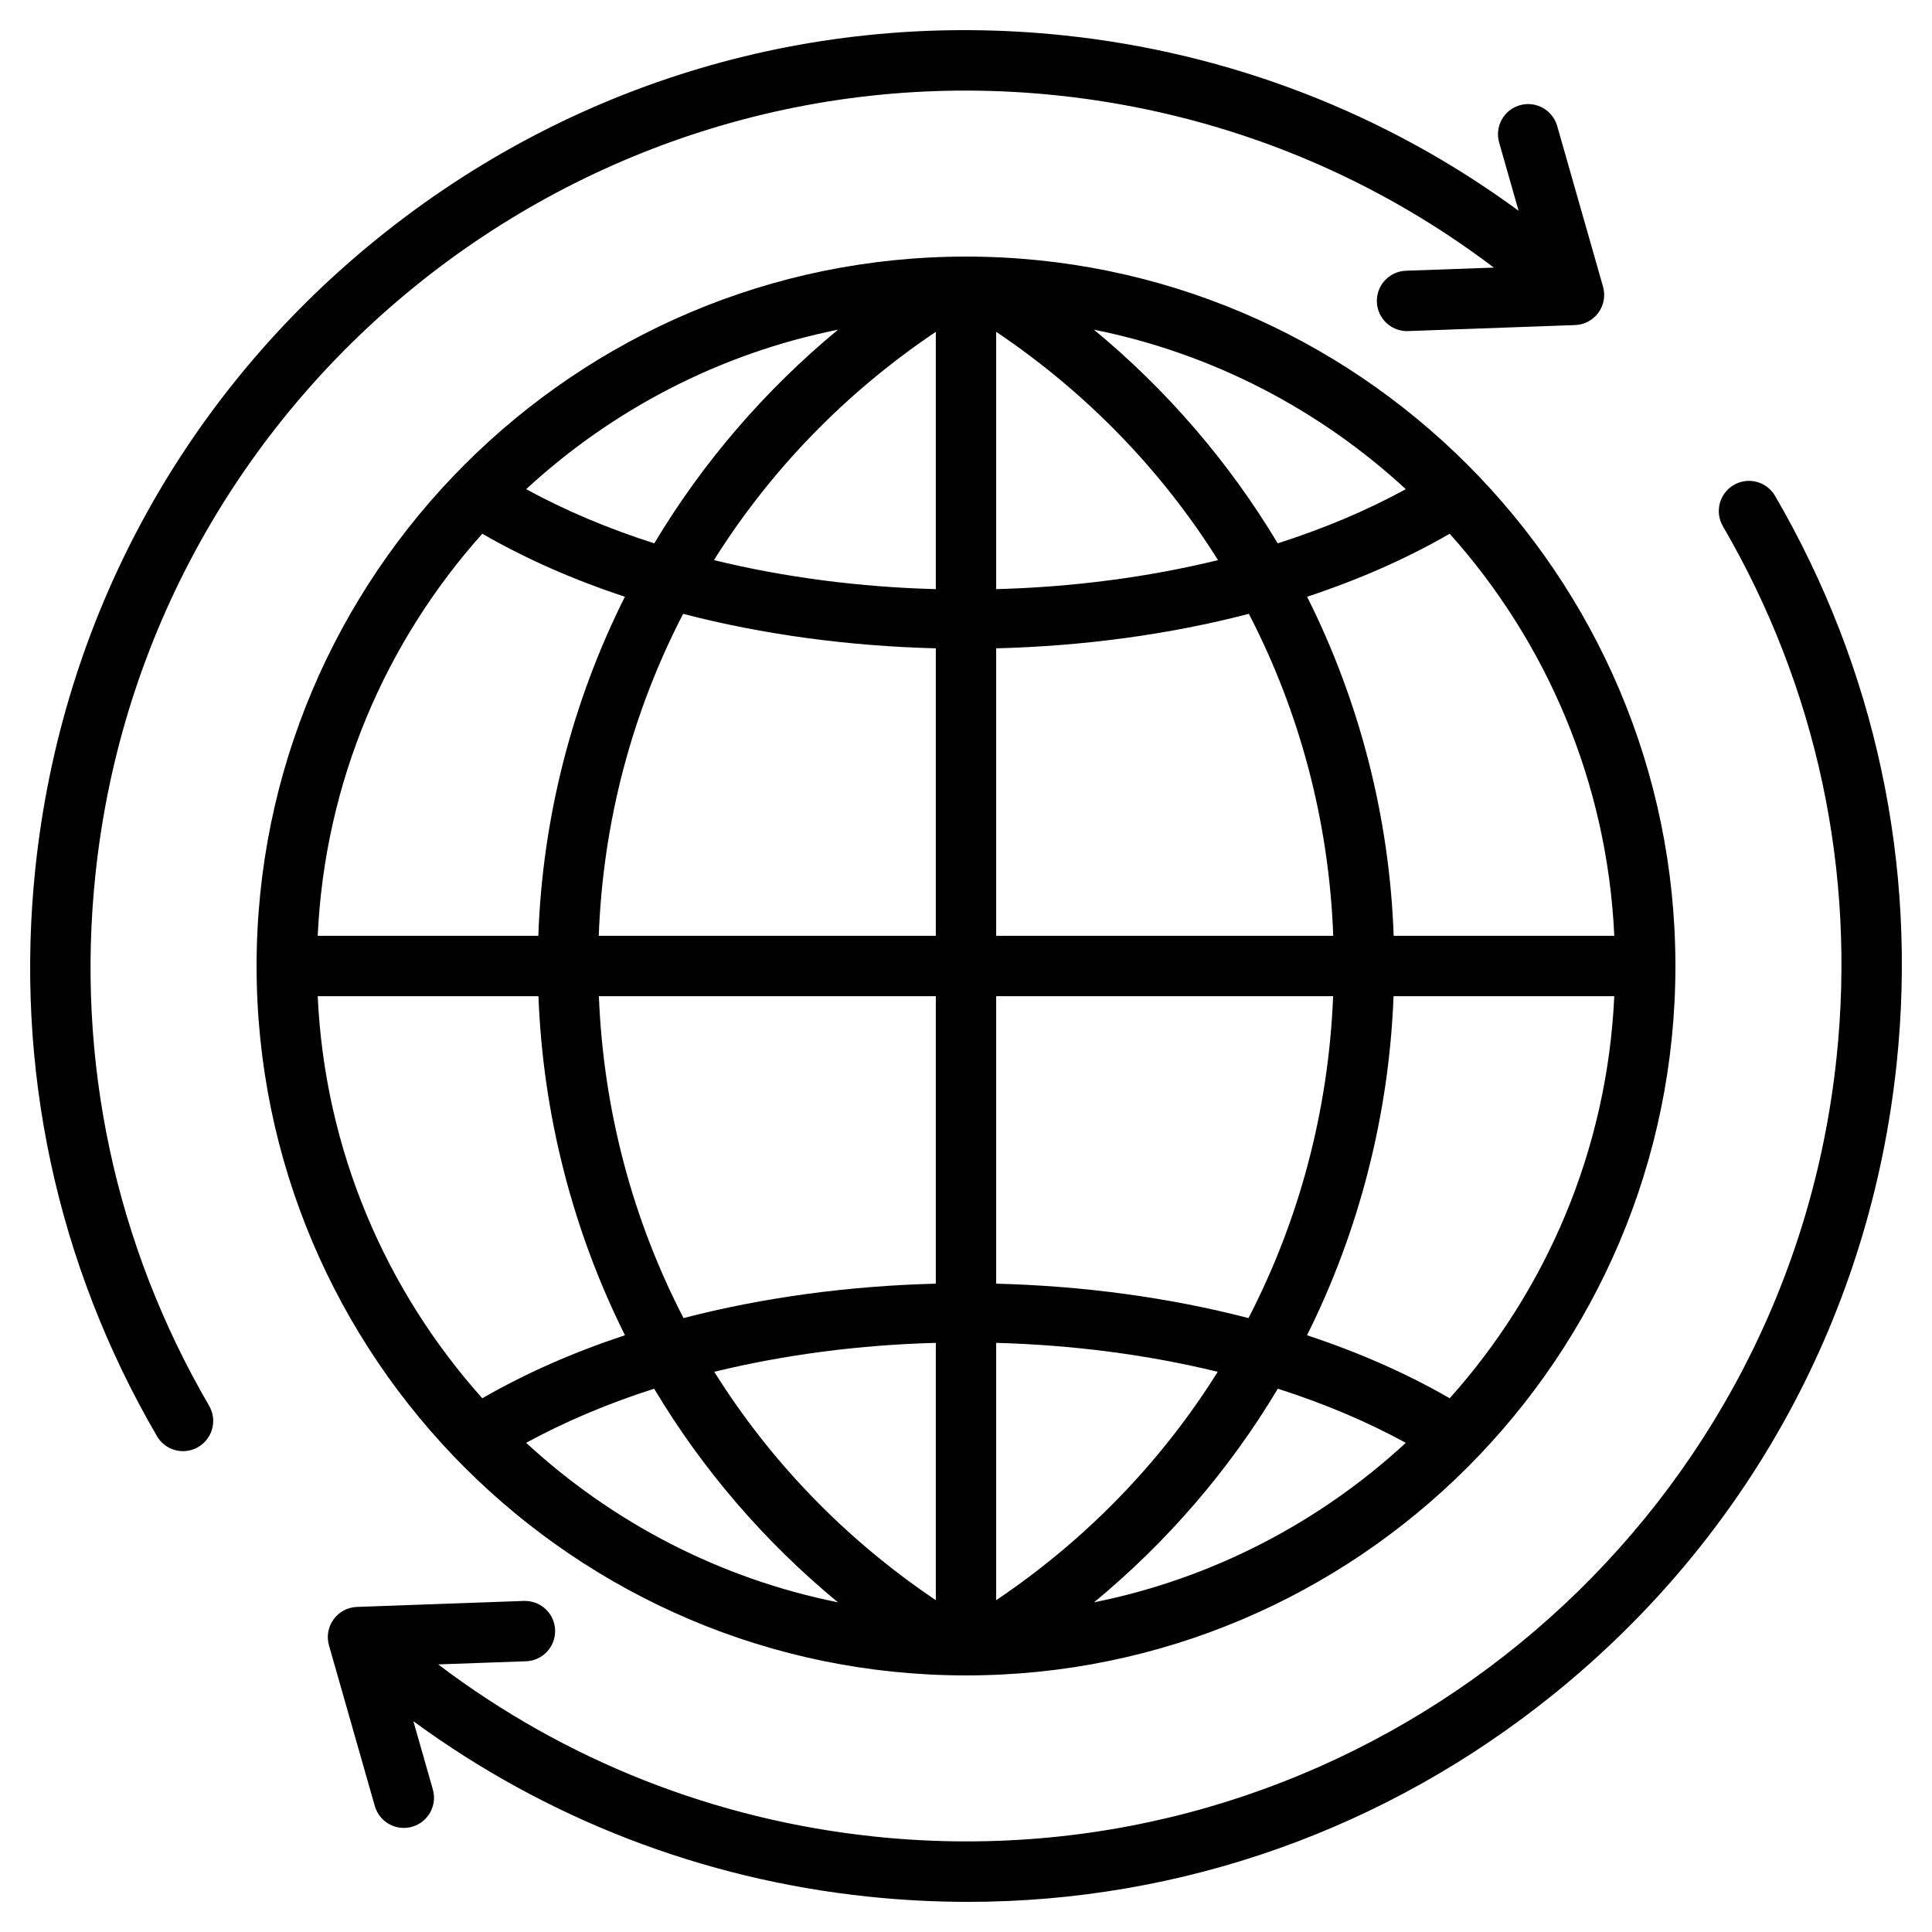<svg width="47" height="47" viewBox="0 0 47 47" fill="none" xmlns="http://www.w3.org/2000/svg"><g clip-path="url(#clip0_1935_2312)"><path d="M23.5 40.758C33.016 40.758 40.758 33.016 40.758 23.5C40.758 13.984 33.016 6.242 23.5 6.242C13.984 6.242 6.242 13.984 6.242 23.5C6.242 33.016 13.984 40.758 23.5 40.758ZM11.733 12.984C12.789 13.595 13.958 14.106 15.202 14.517C13.918 17.077 13.197 19.896 13.096 22.766H7.729C7.901 19.018 9.386 15.608 11.733 12.984ZM39.271 22.766H33.904C33.803 19.896 33.082 17.077 31.798 14.517C33.042 14.106 34.211 13.595 35.267 12.984C37.614 15.608 39.099 19.018 39.271 22.766ZM35.267 34.016C34.21 33.405 33.041 32.894 31.796 32.483C33.071 29.929 33.791 27.109 33.901 24.234H39.271C39.099 27.982 37.614 31.392 35.267 34.016ZM22.766 38.928C20.559 37.443 18.738 35.547 17.376 33.372C19.096 32.952 20.924 32.717 22.766 32.668V38.928ZM24.234 32.668C26.076 32.718 27.904 32.952 29.624 33.372C28.262 35.547 26.441 37.443 24.234 38.928V32.668ZM24.234 31.228V24.235H32.431C32.319 27.02 31.606 29.68 30.372 32.065C28.424 31.56 26.337 31.281 24.234 31.228ZM24.234 22.766V15.772C26.34 15.719 28.43 15.44 30.381 14.933C31.618 17.32 32.331 19.982 32.434 22.766H24.234ZM24.234 14.332V8.072C26.445 9.559 28.269 11.455 29.631 13.626C27.91 14.047 26.078 14.283 24.234 14.332ZM22.766 14.332C20.922 14.283 19.09 14.047 17.368 13.626C18.731 11.455 20.555 9.559 22.766 8.072V14.332ZM22.766 15.772V22.766H14.566C14.669 19.982 15.382 17.32 16.619 14.933C18.57 15.44 20.66 15.719 22.766 15.772ZM22.766 24.235V31.228C20.663 31.281 18.576 31.56 16.628 32.065C15.394 29.68 14.68 27.02 14.569 24.235H22.766ZM15.914 33.783C17.091 35.755 18.608 37.514 20.385 38.98C17.495 38.399 14.888 37.027 12.8 35.1C13.757 34.577 14.804 34.138 15.914 33.783ZM31.086 33.783C32.195 34.138 33.243 34.577 34.199 35.1C32.112 37.027 29.505 38.399 26.615 38.98C28.391 37.514 29.908 35.755 31.086 33.783ZM31.083 13.218C29.9 11.243 28.383 9.483 26.612 8.02C29.503 8.6 32.111 9.973 34.199 11.9C33.242 12.424 32.194 12.863 31.083 13.218ZM15.917 13.218C14.806 12.863 13.758 12.424 12.8 11.9C14.889 9.973 17.497 8.6 20.388 8.02C18.617 9.483 17.099 11.243 15.917 13.218ZM13.099 24.235C13.208 27.109 13.929 29.929 15.204 32.483C13.959 32.894 12.79 33.405 11.733 34.016C9.386 31.392 7.901 27.982 7.729 24.235H13.099ZM5.087 34.198C5.291 34.548 5.172 34.998 4.822 35.202C4.705 35.27 4.578 35.302 4.453 35.302C4.2 35.302 3.954 35.171 3.818 34.937C1.374 30.739 0.351 25.96 0.861 21.117C1.498 15.07 4.451 9.633 9.177 5.807C13.903 1.981 19.836 0.225 25.883 0.861C29.915 1.286 33.707 2.753 36.943 5.127L36.47 3.468C36.358 3.078 36.584 2.671 36.974 2.56C37.364 2.449 37.771 2.675 37.882 3.065L38.997 6.973C39.059 7.19 39.018 7.424 38.885 7.606C38.752 7.789 38.543 7.9 38.317 7.908L34.256 8.054C34.247 8.055 34.238 8.055 34.229 8.055C33.836 8.055 33.51 7.743 33.495 7.347C33.481 6.941 33.798 6.601 34.203 6.586L36.341 6.51C33.257 4.172 29.612 2.731 25.729 2.322C14.052 1.093 3.551 9.593 2.322 21.271C1.845 25.801 2.801 30.271 5.087 34.198ZM46.139 25.883C45.502 31.93 42.549 37.367 37.823 41.193C33.731 44.505 28.734 46.267 23.543 46.267C22.738 46.267 21.929 46.224 21.117 46.139C17.087 45.715 13.293 44.246 10.056 41.872L10.53 43.532C10.641 43.922 10.415 44.329 10.025 44.44C9.958 44.459 9.89 44.468 9.824 44.468C9.504 44.468 9.21 44.258 9.118 43.935L8.003 40.027C7.941 39.81 7.982 39.577 8.115 39.394C8.248 39.211 8.457 39.1 8.683 39.092L12.744 38.946C13.152 38.934 13.49 39.248 13.504 39.653C13.519 40.059 13.202 40.399 12.797 40.414L10.66 40.49C13.743 42.827 17.39 44.27 21.271 44.678C22.024 44.758 22.775 44.796 23.516 44.796C34.267 44.797 43.528 36.654 44.678 25.729C45.155 21.198 44.199 16.728 41.913 12.802C41.709 12.452 41.828 12.002 42.178 11.798C42.529 11.594 42.978 11.713 43.182 12.063C45.626 16.261 46.649 21.04 46.139 25.883Z" fill="black"/></g><defs><clipPath id="clip0_1935_2312"><rect width="47" height="47" fill="white"/></clipPath></defs></svg>
